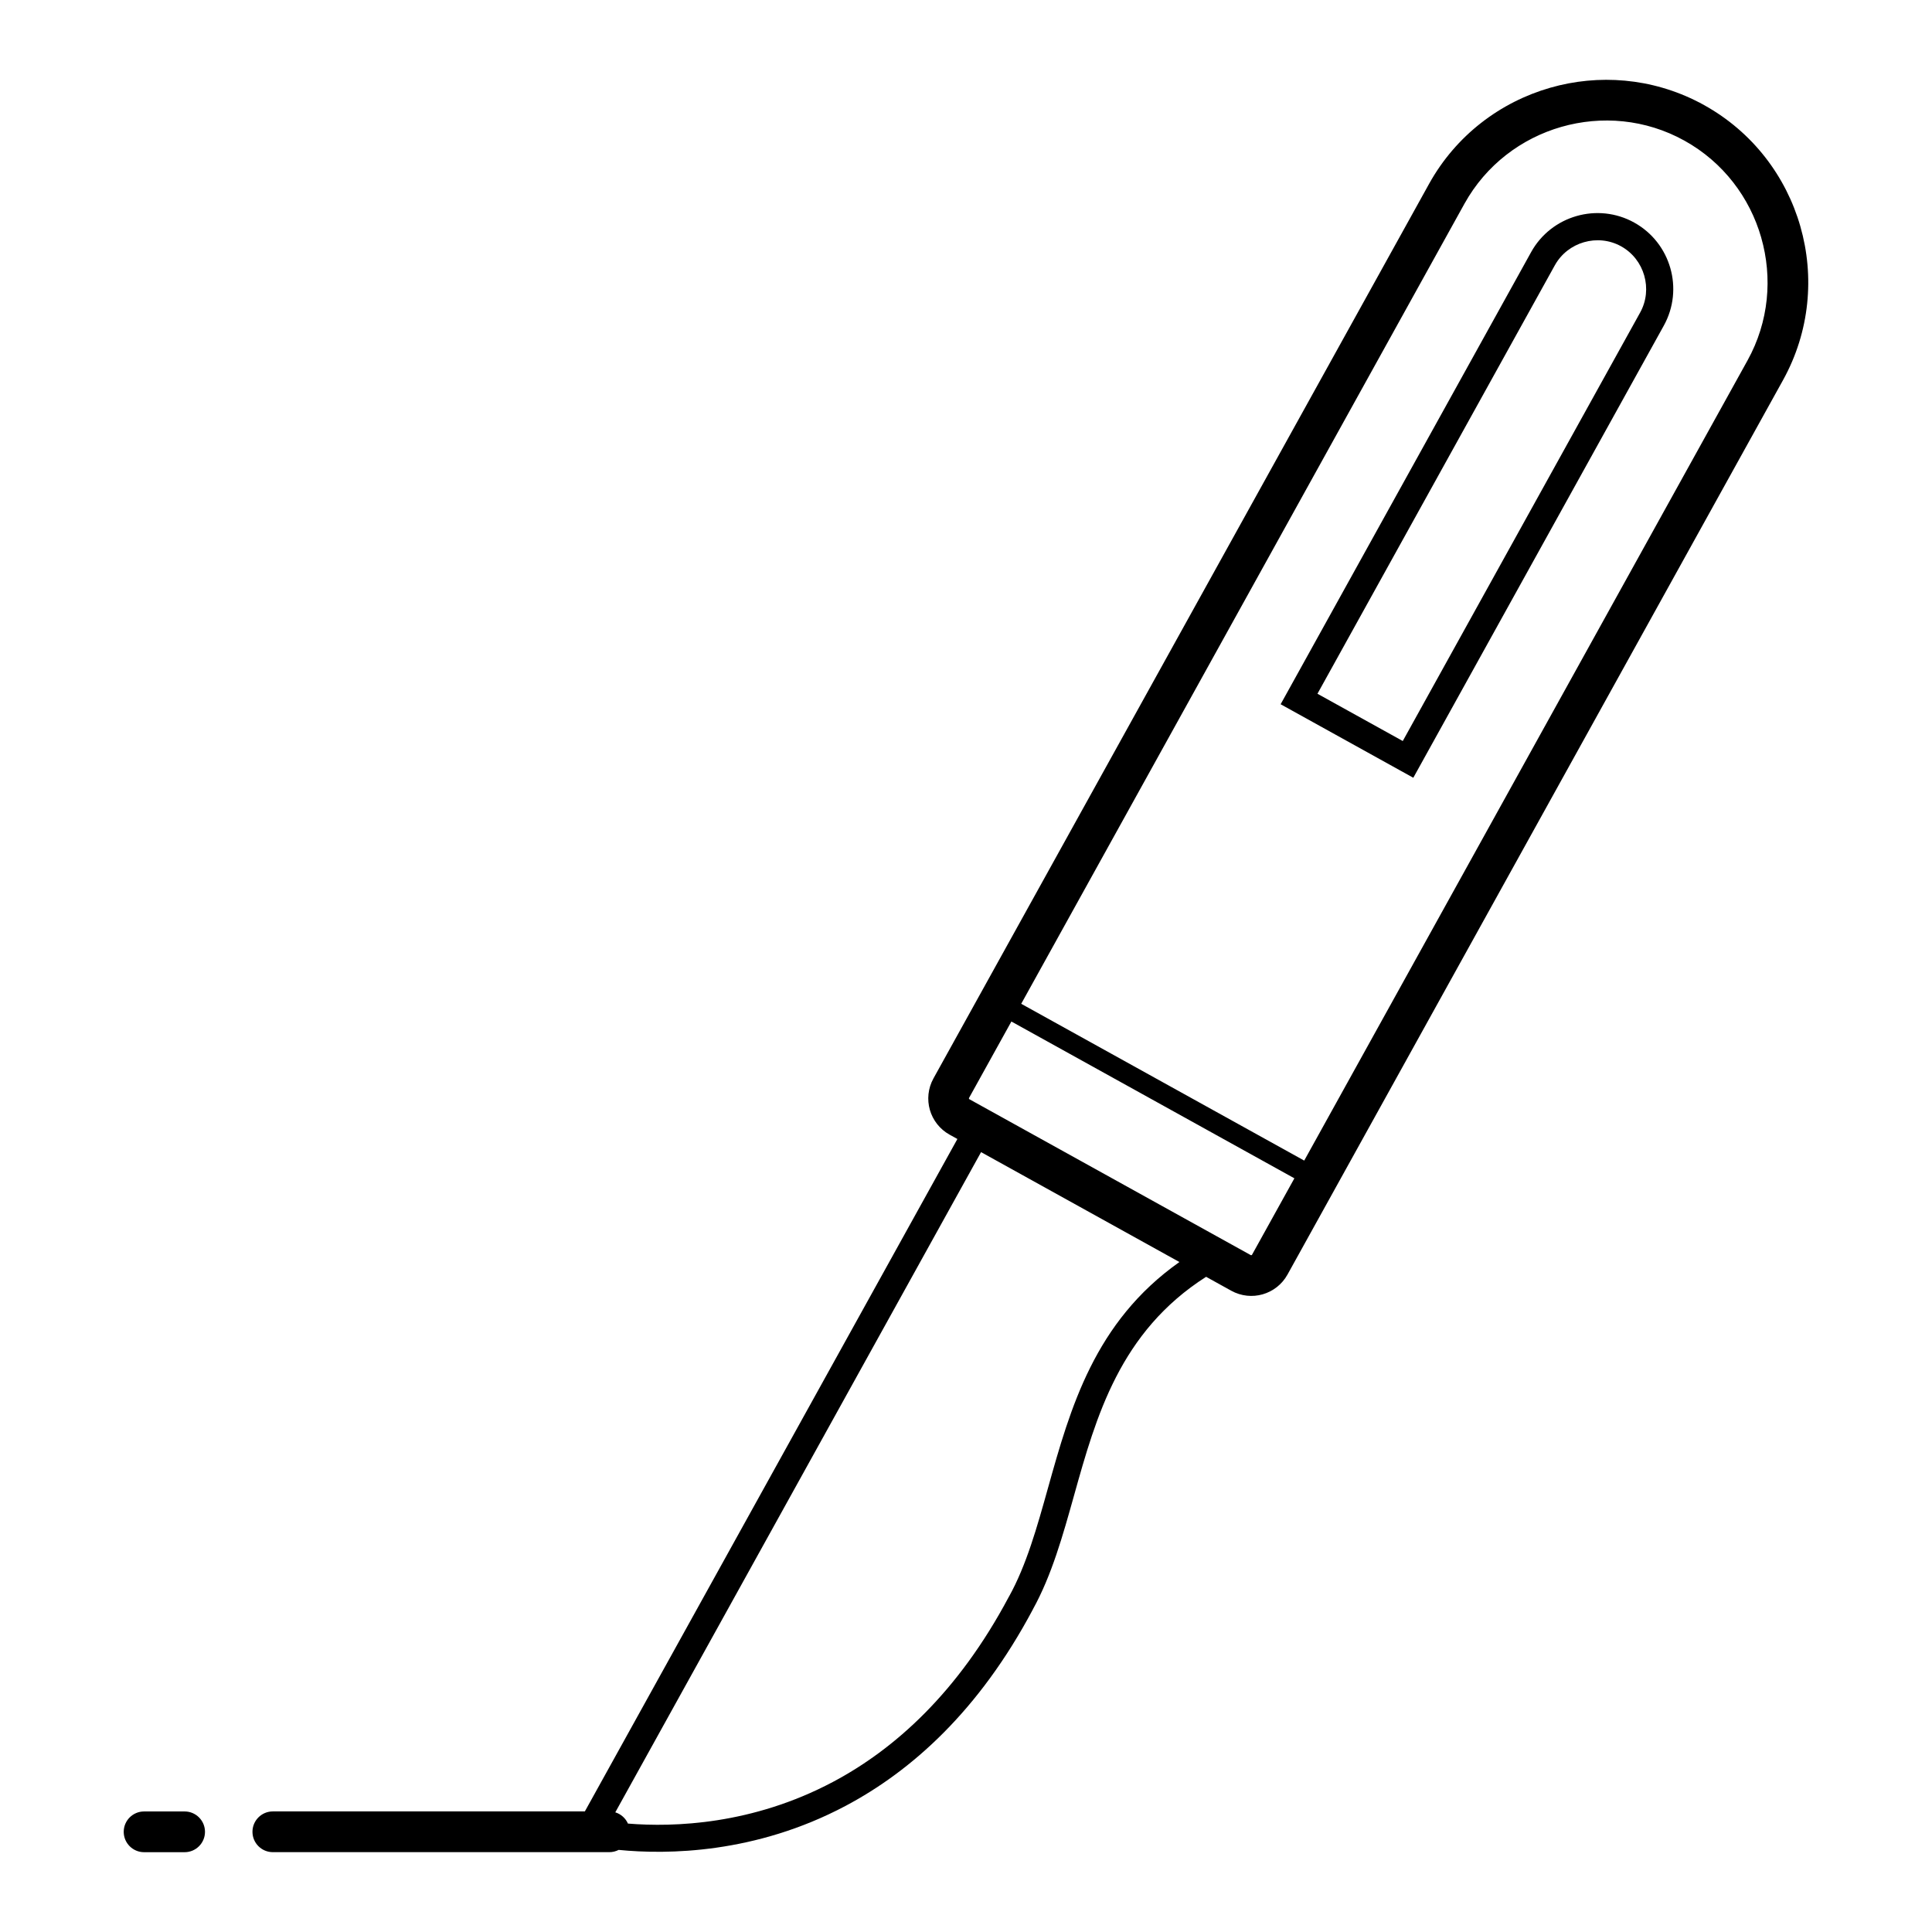 <?xml version="1.0" encoding="UTF-8"?>
<!-- Uploaded to: SVG Repo, www.svgrepo.com, Generator: SVG Repo Mixer Tools -->
<svg fill="#000000" width="800px" height="800px" version="1.1" viewBox="144 144 512 512" xmlns="http://www.w3.org/2000/svg">
 <path d="m577.09 202.99c4.84 2.68 8.145 7.094 9.562 12.043 1.418 4.938 0.953 10.43-1.734 15.277l-64.641 116.67-1.734 3.133-3.144-1.742-28.883-16.004-3.133-1.734 66.383-119.82c2.68-4.84 7.094-8.145 12.043-9.562 4.938-1.418 10.43-0.953 15.277 1.73zm17.207-31.836h0.043l1.258 0.695c12.91 7.152 21.723 18.93 25.512 32.137 3.785 13.195 2.559 27.848-4.602 40.77l-131.31 237.02c-1.469 2.652-3.879 4.457-6.578 5.231-2.684 0.77-5.684 0.512-8.344-0.961l-6.644-3.68c-22.867 14.586-29.152 37.043-34.984 57.891-3.023 10.809-5.934 21.207-10.922 30.23l0.008 0.004c-14.277 26.863-32.145 42.816-49.699 52.113-23.875 12.648-47.156 12.918-60.086 11.637-0.742 0.383-1.582 0.598-2.473 0.598h-89.172c-2.981 0-5.398-2.418-5.398-5.398s2.418-5.398 5.398-5.398h82.688l98.727-178.2-2.066-1.145c-2.648-1.469-4.457-3.883-5.231-6.578-0.77-2.684-0.512-5.684 0.961-8.344l130.62-235.76 0.695-1.258c7.152-12.91 18.93-21.723 32.141-25.512 12.754-3.66 26.871-2.633 39.469 3.906zm-137.73 307.3-52.574-29.129-96.934 174.96c1.5 0.461 2.723 1.559 3.352 2.981 12.262 1 32.984 0.27 54.277-11.012 16.418-8.699 33.184-23.715 46.691-49.133l0.043-0.059c4.59-8.289 7.394-18.305 10.305-28.719 5.934-21.203 12.309-43.973 34.836-59.895zm154.17-271.51c-3.023-10.543-10.035-19.938-20.301-25.648l-0.07-0.039c-10.289-5.703-22.004-6.668-32.586-3.633-10.555 3.031-19.957 10.055-25.668 20.336l-0.02 0.035-117.46 212.02 75 41.551 117.47-212.03c5.703-10.293 6.668-22.008 3.633-32.586zm-198.71 207.77-11.246 20.297c-0.016 0.031-0.012 0.09 0.008 0.16 0.016 0.055 0.047 0.105 0.09 0.125l74.625 41.344c0.031 0.016 0.09 0.012 0.16-0.008 0.059-0.016 0.105-0.047 0.125-0.086l11.238-20.281-75-41.555zm-219.1 209.34c2.981 0 5.398 2.418 5.398 5.398s-2.418 5.398-5.398 5.398h-10.742c-2.981 0-5.398-2.418-5.398-5.398s2.418-5.398 5.398-5.398zm386.81-407.04c-0.914-3.188-3.031-6.023-6.133-7.742-3.094-1.715-6.625-2.004-9.824-1.086-3.188 0.914-6.023 3.035-7.742 6.137l-62.898 113.53 22.609 12.527 62.902-113.54c1.715-3.094 2.004-6.625 1.086-9.824z"/>
</svg>